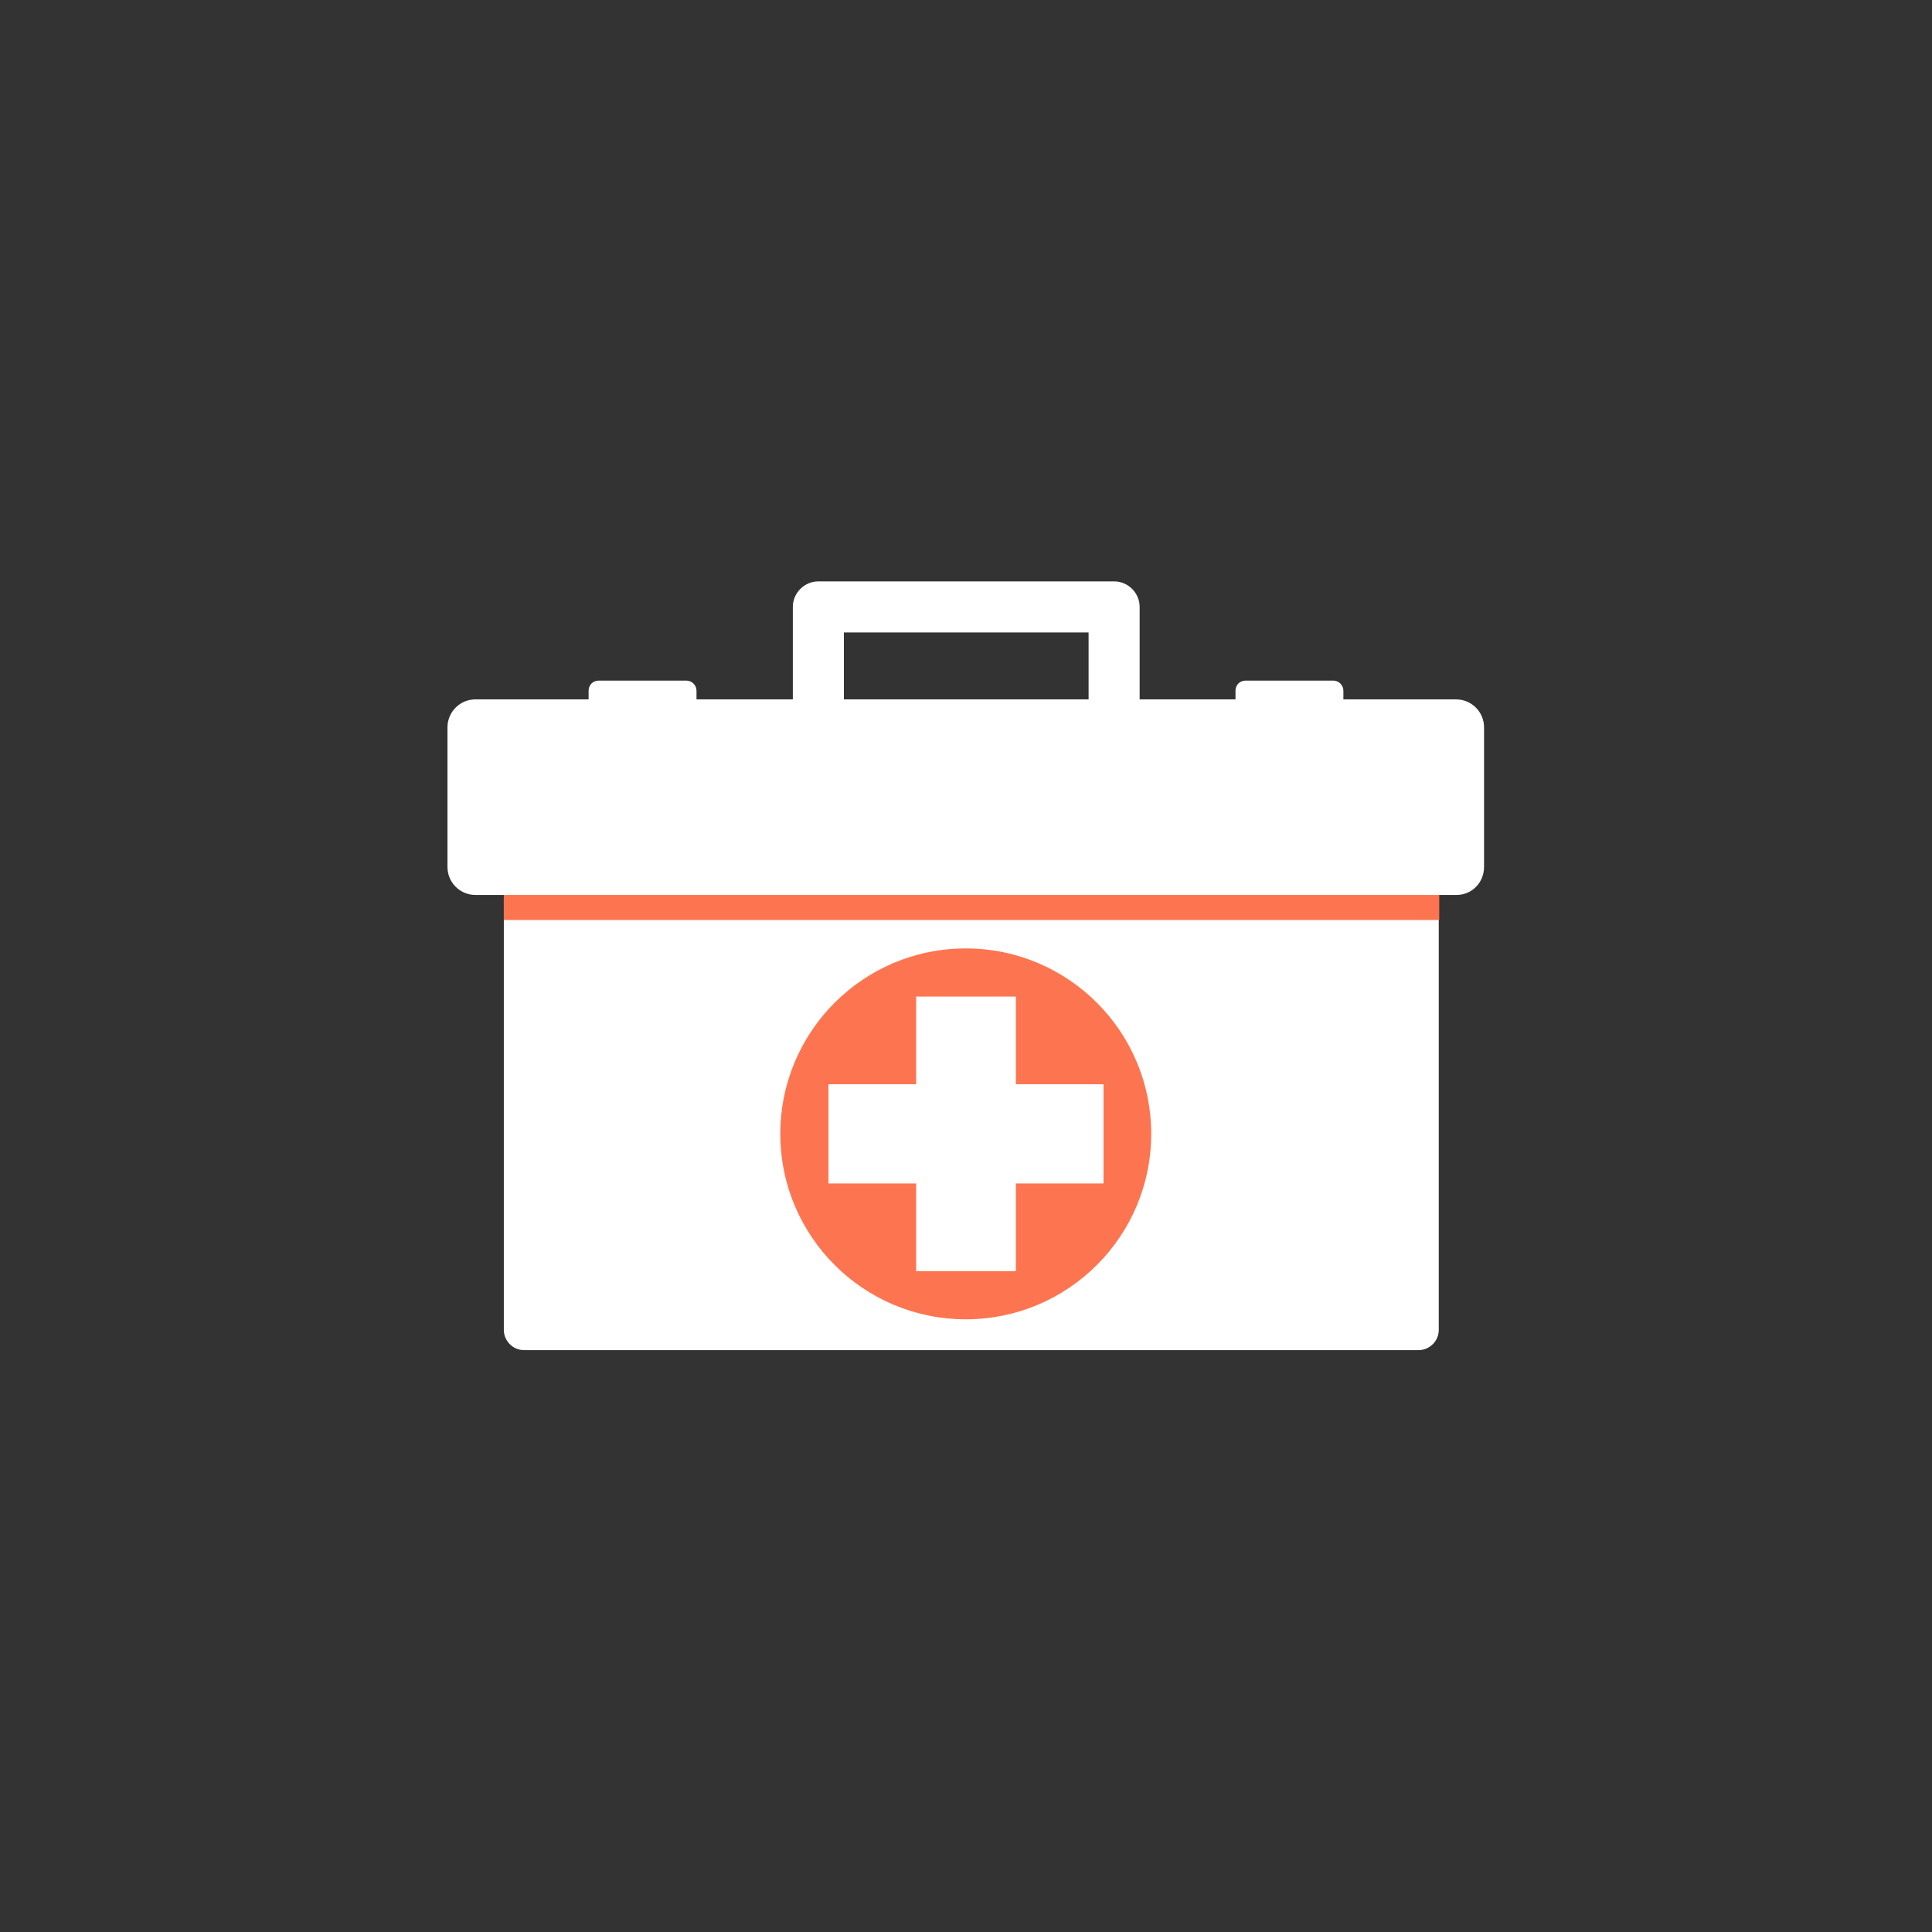 <?xml version="1.0" encoding="utf-8"?>
<!-- Generator: Adobe Illustrator 23.0.1, SVG Export Plug-In . SVG Version: 6.00 Build 0)  -->
<svg version="1.1" id="Layer_1" xmlns="http://www.w3.org/2000/svg" xmlns:xlink="http://www.w3.org/1999/xlink" x="0px" y="0px"
	 viewBox="0 0 401.1 401.1" style="enable-background:new 0 0 401.1 401.1;" xml:space="preserve">
<rect x="0" y="0" width="401.1" height="401.1" fill="#333333" stroke="none"/>
<style type="text/css">
	.st0{fill:#FFFFFF;}
	.st1{fill:#FD7550;}
</style>
<g>
	<path class="st0" d="M231.3,162c-2.9,0-5.3-2.4-5.3-5.3v-25.4h-50.8v25.4c0,2.9-2.4,5.3-5.3,5.3s-5.3-2.4-5.3-5.3V126
		c0-2.9,2.4-5.3,5.3-5.3h61.4c2.9,0,5.3,2.4,5.3,5.3v30.7C236.6,159.6,234.2,162,231.3,162z"/>
	<path class="st0" d="M142.5,141.3h-18.2c-1.2,0-2.1,0.9-2.1,2.1v10.4c0,1.2,0.9,2.1,2.1,2.1h18.2c1.2,0,2.1-0.9,2.1-2.1v-10.4
		C144.6,142.3,143.7,141.3,142.5,141.3z"/>
	<path class="st0" d="M276.8,141.3h-18.2c-1.2,0-2.1,0.9-2.1,2.1v10.4c0,1.2,0.9,2.1,2.1,2.1h18.2c1.2,0,2.1-0.9,2.1-2.1v-10.4
		C278.9,142.3,278,141.3,276.8,141.3z"/>
	<path class="st0" d="M294.6,182.4H108.8c-2.3,0-4.2,1.9-4.2,4.2v89.5c0,2.3,1.9,4.2,4.2,4.2h185.7c2.3,0,4.2-1.9,4.2-4.2v-89.5
		C298.8,184.3,296.9,182.4,294.6,182.4z"/>
	<g>
		<rect x="104.6" y="182.4" class="st1" width="194.2" height="8.6"/>
	</g>
	<circle class="st1" cx="200.5" cy="235.4" r="38.5"/>
	<polygon class="st0" points="229.1,225.1 210.9,225.1 210.9,206.9 190.2,206.9 190.2,225.1 172,225.1 172,245.7 190.2,245.7 
		190.2,263.9 210.9,263.9 210.9,245.7 229.1,245.7 	"/>
	<path class="st0" d="M302.4,185.8H98.7c-3.2,0-5.8-2.6-5.8-5.8v-29c0-3.2,2.6-5.8,5.8-5.8h203.6c3.2,0,5.8,2.6,5.8,5.8v29
		C308.1,183.2,305.6,185.8,302.4,185.8z"/>
</g>
</svg>
